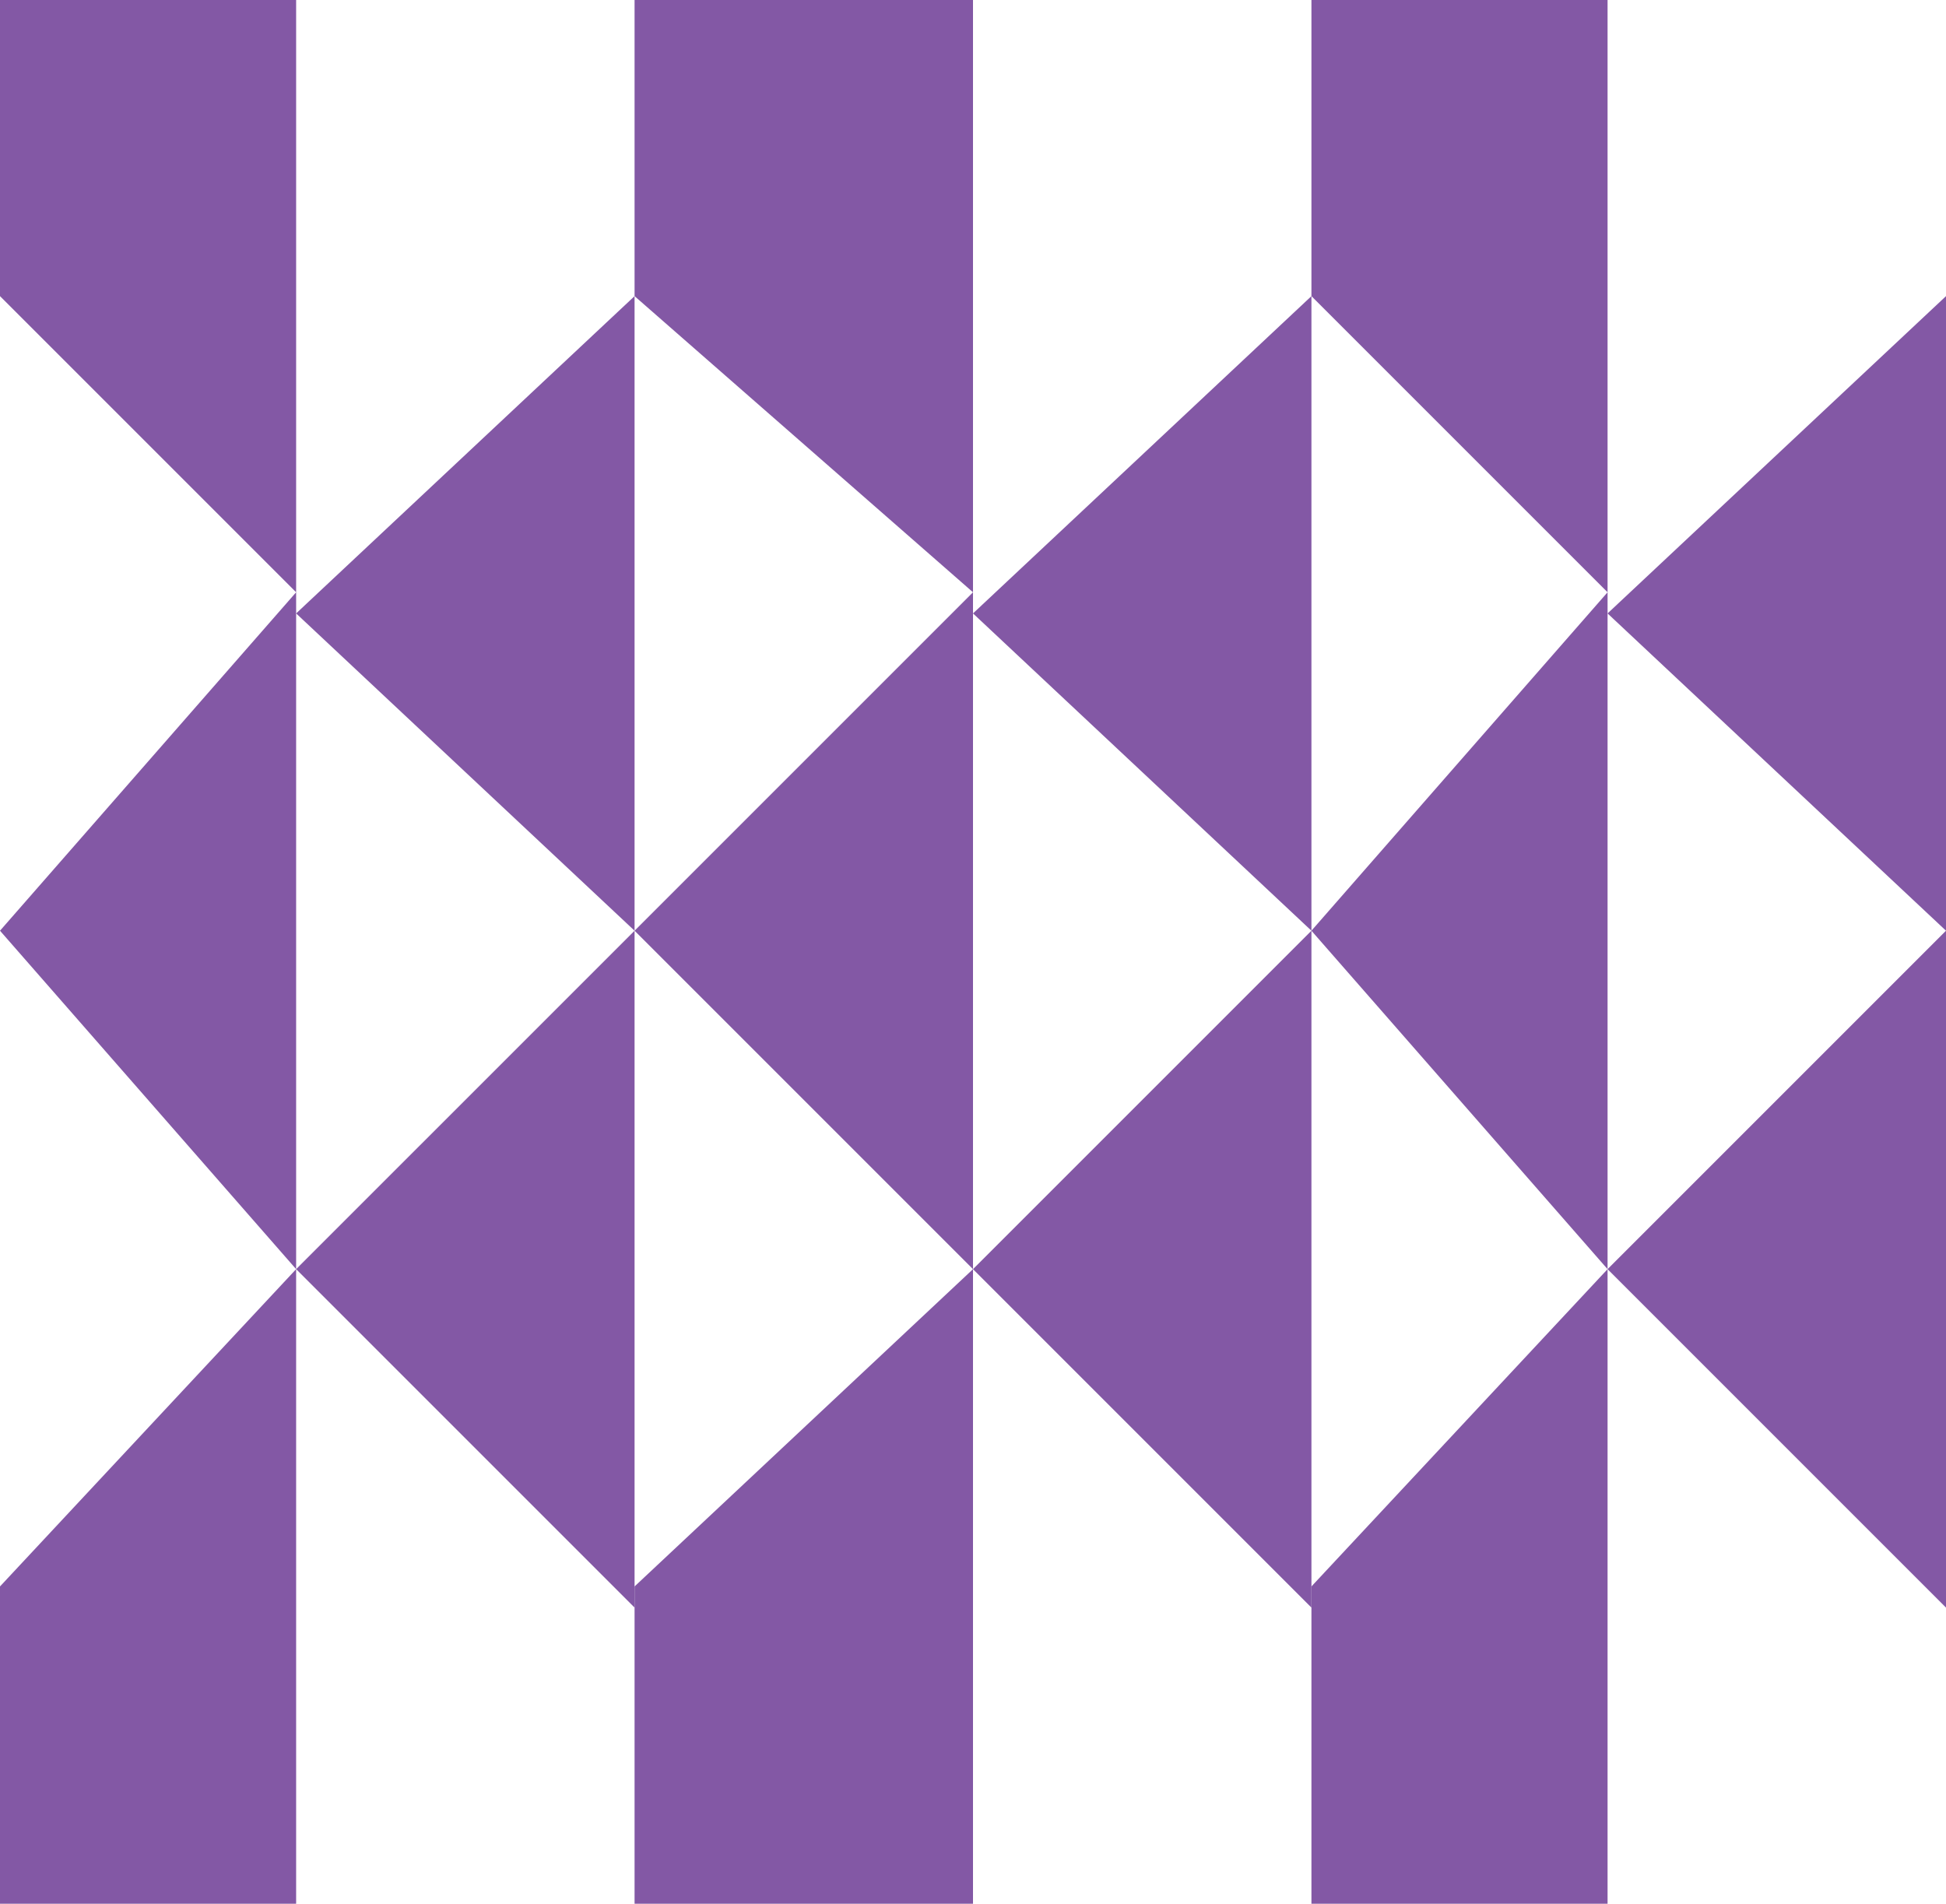 <?xml version="1.0" encoding="UTF-8"?> <svg xmlns="http://www.w3.org/2000/svg" width="46" height="45" viewBox="0 0 46 45" fill="none"> <path d="M-2.98023e-08 45V37.5L7 30V45H-2.98023e-08Z" fill="#8358A5"></path> <path d="M31 45V37.5L38 30V45H31Z" fill="#8358A5"></path> <path d="M15 45V37.5L23 30V45H15Z" fill="#8358A5"></path> <path d="M31 -5.96046e-08V7L38 14V-5.96046e-08H31Z" fill="#8358A5"></path> <path d="M15 -5.96046e-08V7L23 14V-5.96046e-08H15Z" fill="#8358A5"></path> <path d="M-2.98023e-08 -5.96046e-08V7L7 14V-5.96046e-08H-2.98023e-08Z" fill="#8358A5"></path> <path d="M15 38L7 30L15 22V38Z" fill="#8358A5"></path> <path d="M15 22L7 14.5L15 7V22Z" fill="#8358A5"></path> <path d="M31 38L23 30L31 22V38Z" fill="#8358A5"></path> <path d="M38 30L31 22L38 14V30Z" fill="#8358A5"></path> <path d="M46 38L38 30L46 22V38Z" fill="#8358A5"></path> <path d="M46 22L38 14.5L46 7V22Z" fill="#8358A5"></path> <path d="M7 14V30L-2.98023e-08 22L7 14Z" fill="#8358A5"></path> <path d="M23 30L15 22L23 14V30Z" fill="#8358A5"></path> <path d="M31 22L23 14.5L31 7V22Z" fill="#8358A5"></path> </svg> 